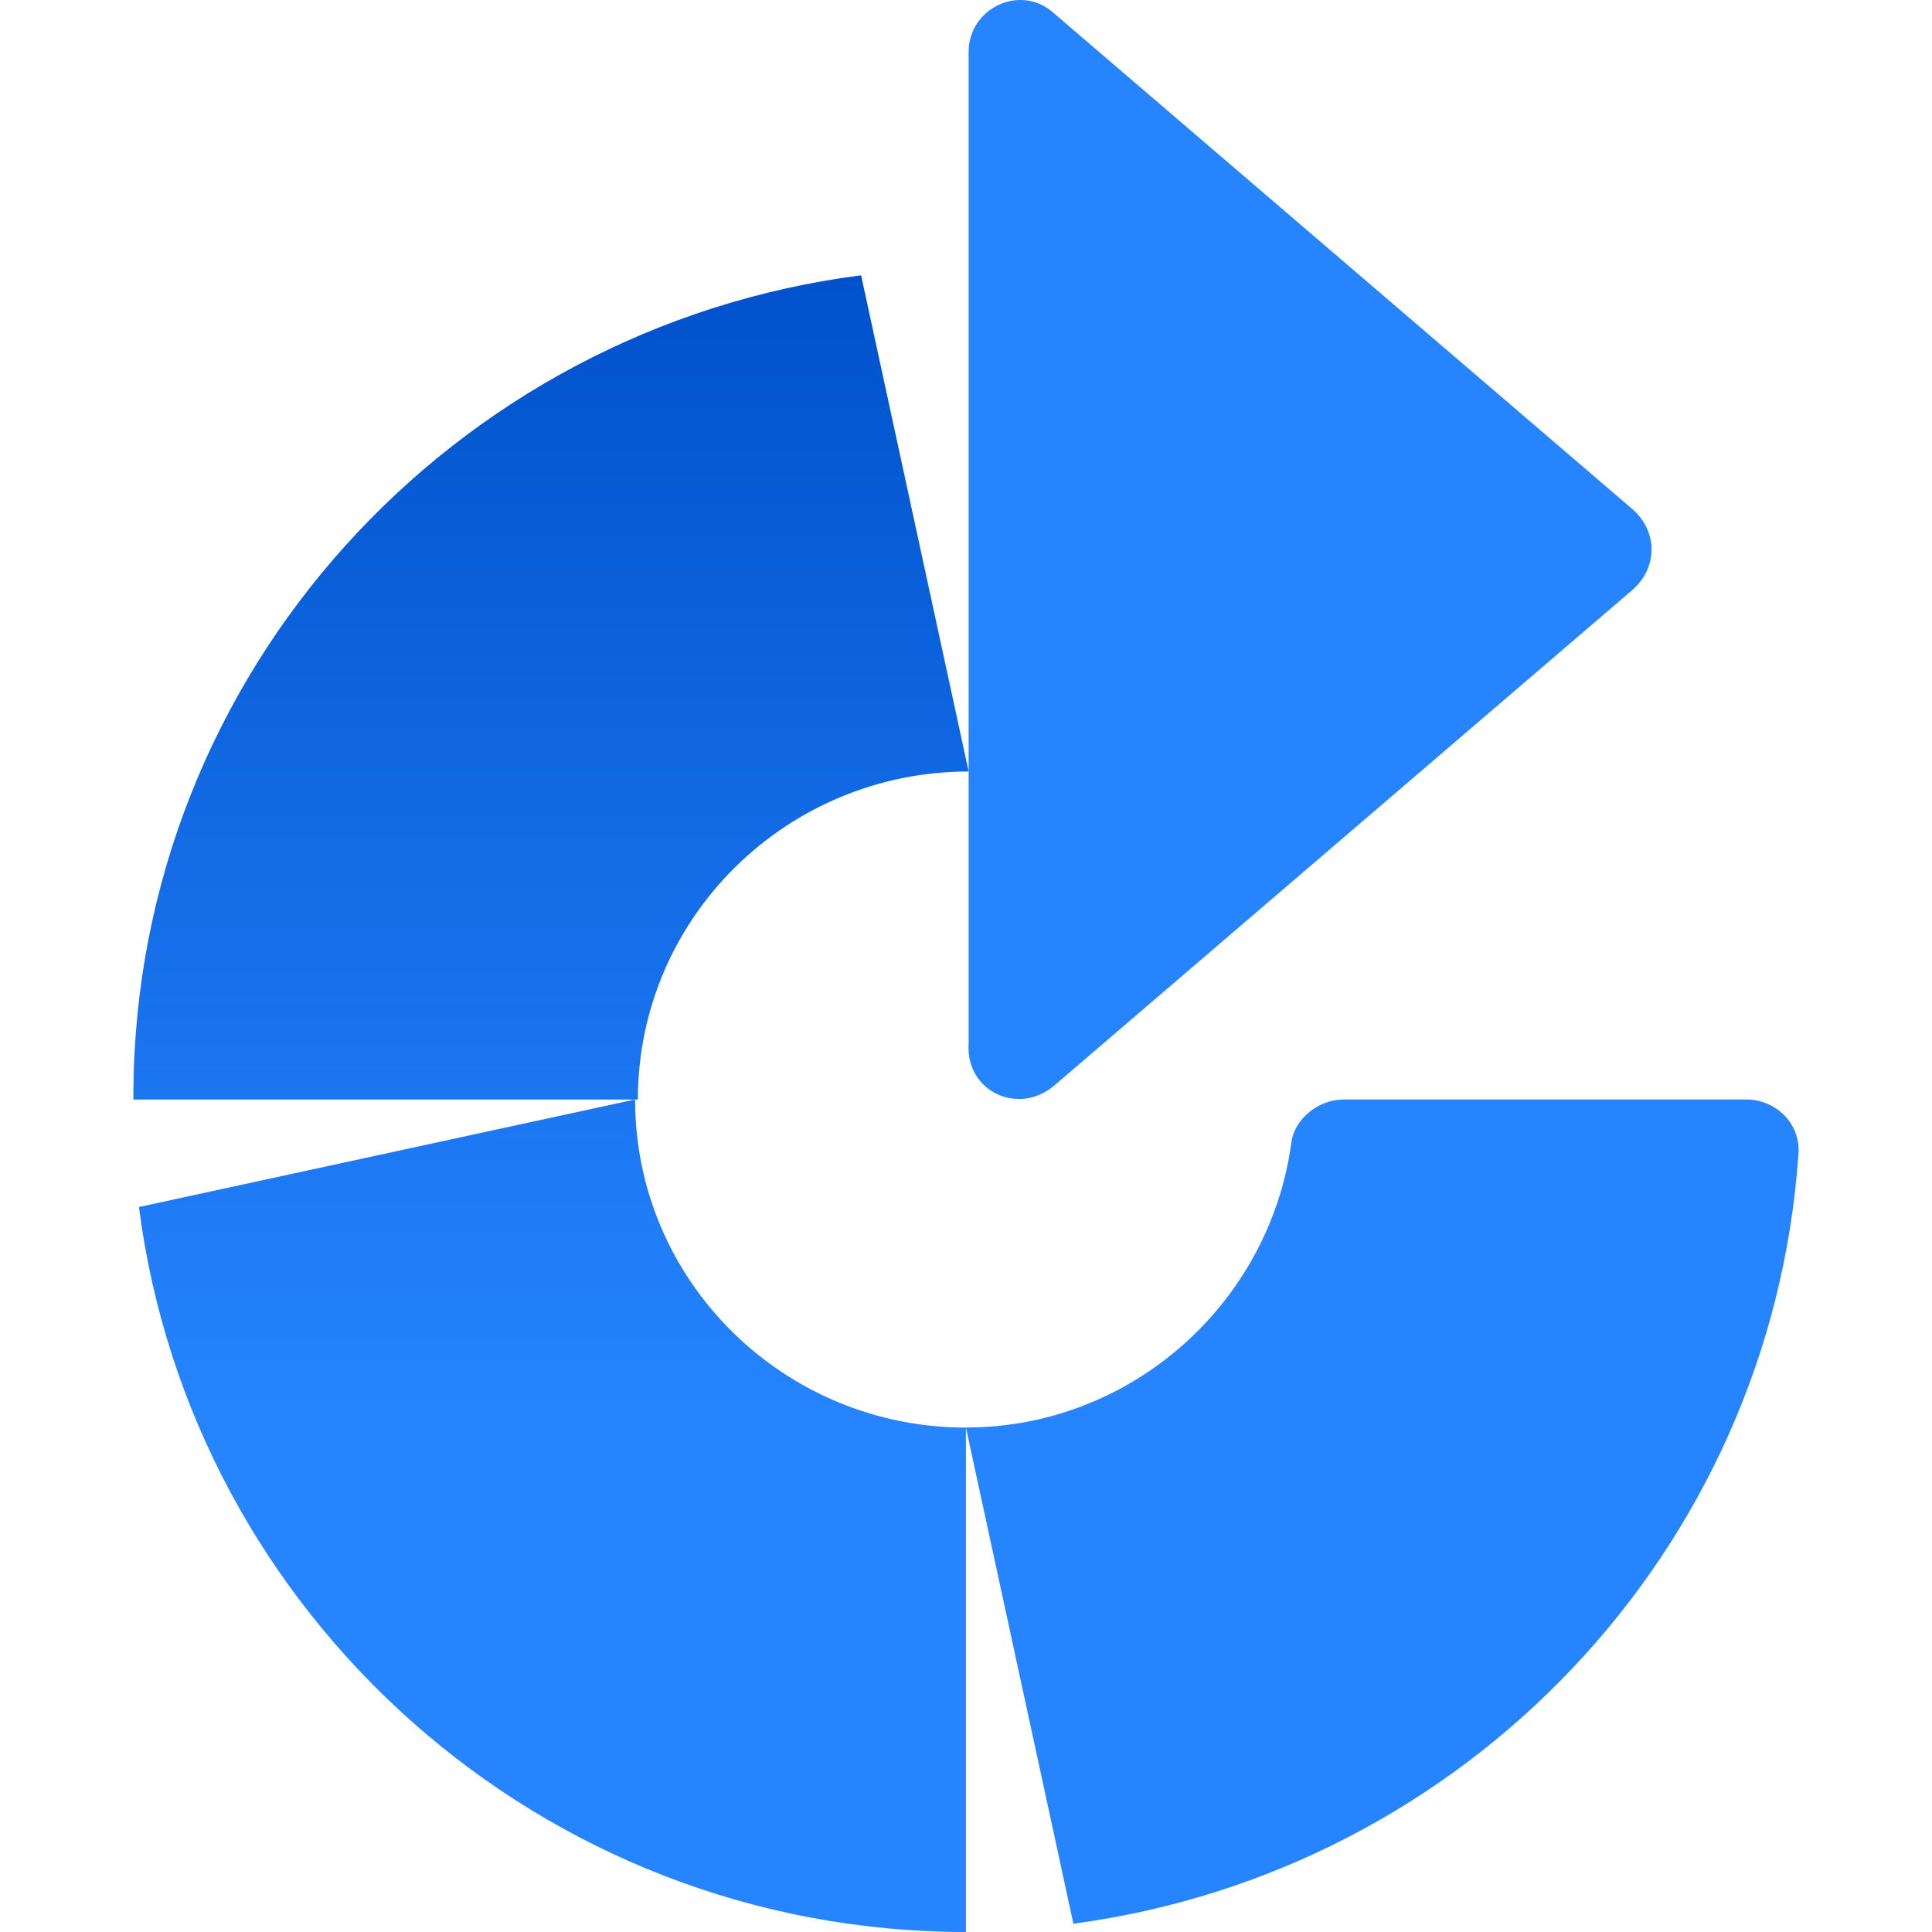 <svg xmlns="http://www.w3.org/2000/svg" viewBox="0 0 48 48"><path fill="#2684ff" d="M43.38 27.316h-10c-.616 0-1.232.48-1.3 1.096-.549 3.972-3.973 7.054-8.082 7.054l2.67 12.328c9.726-1.301 17.328-9.246 18.013-19.108.069-.754-.548-1.37-1.301-1.37zM26.188 26.974 40.57 14.646c.616-.548.616-1.438 0-1.986L26.188.332c-.822-.753-2.123-.137-2.123.959v24.656c-.069 1.164 1.233 1.78 2.123 1.027z"/><path fill="url(#a)" d="M6.069 18.994c.65 5.068 5 9.006 10.273 9.006v-6.266c-2.26 0-4.11-1.815-4.11-4.076z" transform="matrix(2 0 0 2 -8.686 -8)"/><path fill="url(#b)" d="M6 17.556v.103h6.267c0-2.26 1.849-4.075 4.109-4.075L15.04 7.42C9.972 8.07 6.034 12.35 6 17.556z" transform="matrix(2 0 0 2 -8.686 -8)"/><defs><linearGradient id="a" x1="11.218" x2="11.218" y1="7.486" y2="21.607" gradientUnits="userSpaceOnUse"><stop offset="0" stop-color="#0052CC"/><stop offset="1" stop-color="#2684FF"/></linearGradient><linearGradient id="b" x1="11.168" x2="11.168" y1="7.486" y2="21.607" gradientUnits="userSpaceOnUse"><stop offset="0" stop-color="#0052CC"/><stop offset="1" stop-color="#2684FF"/></linearGradient></defs></svg>